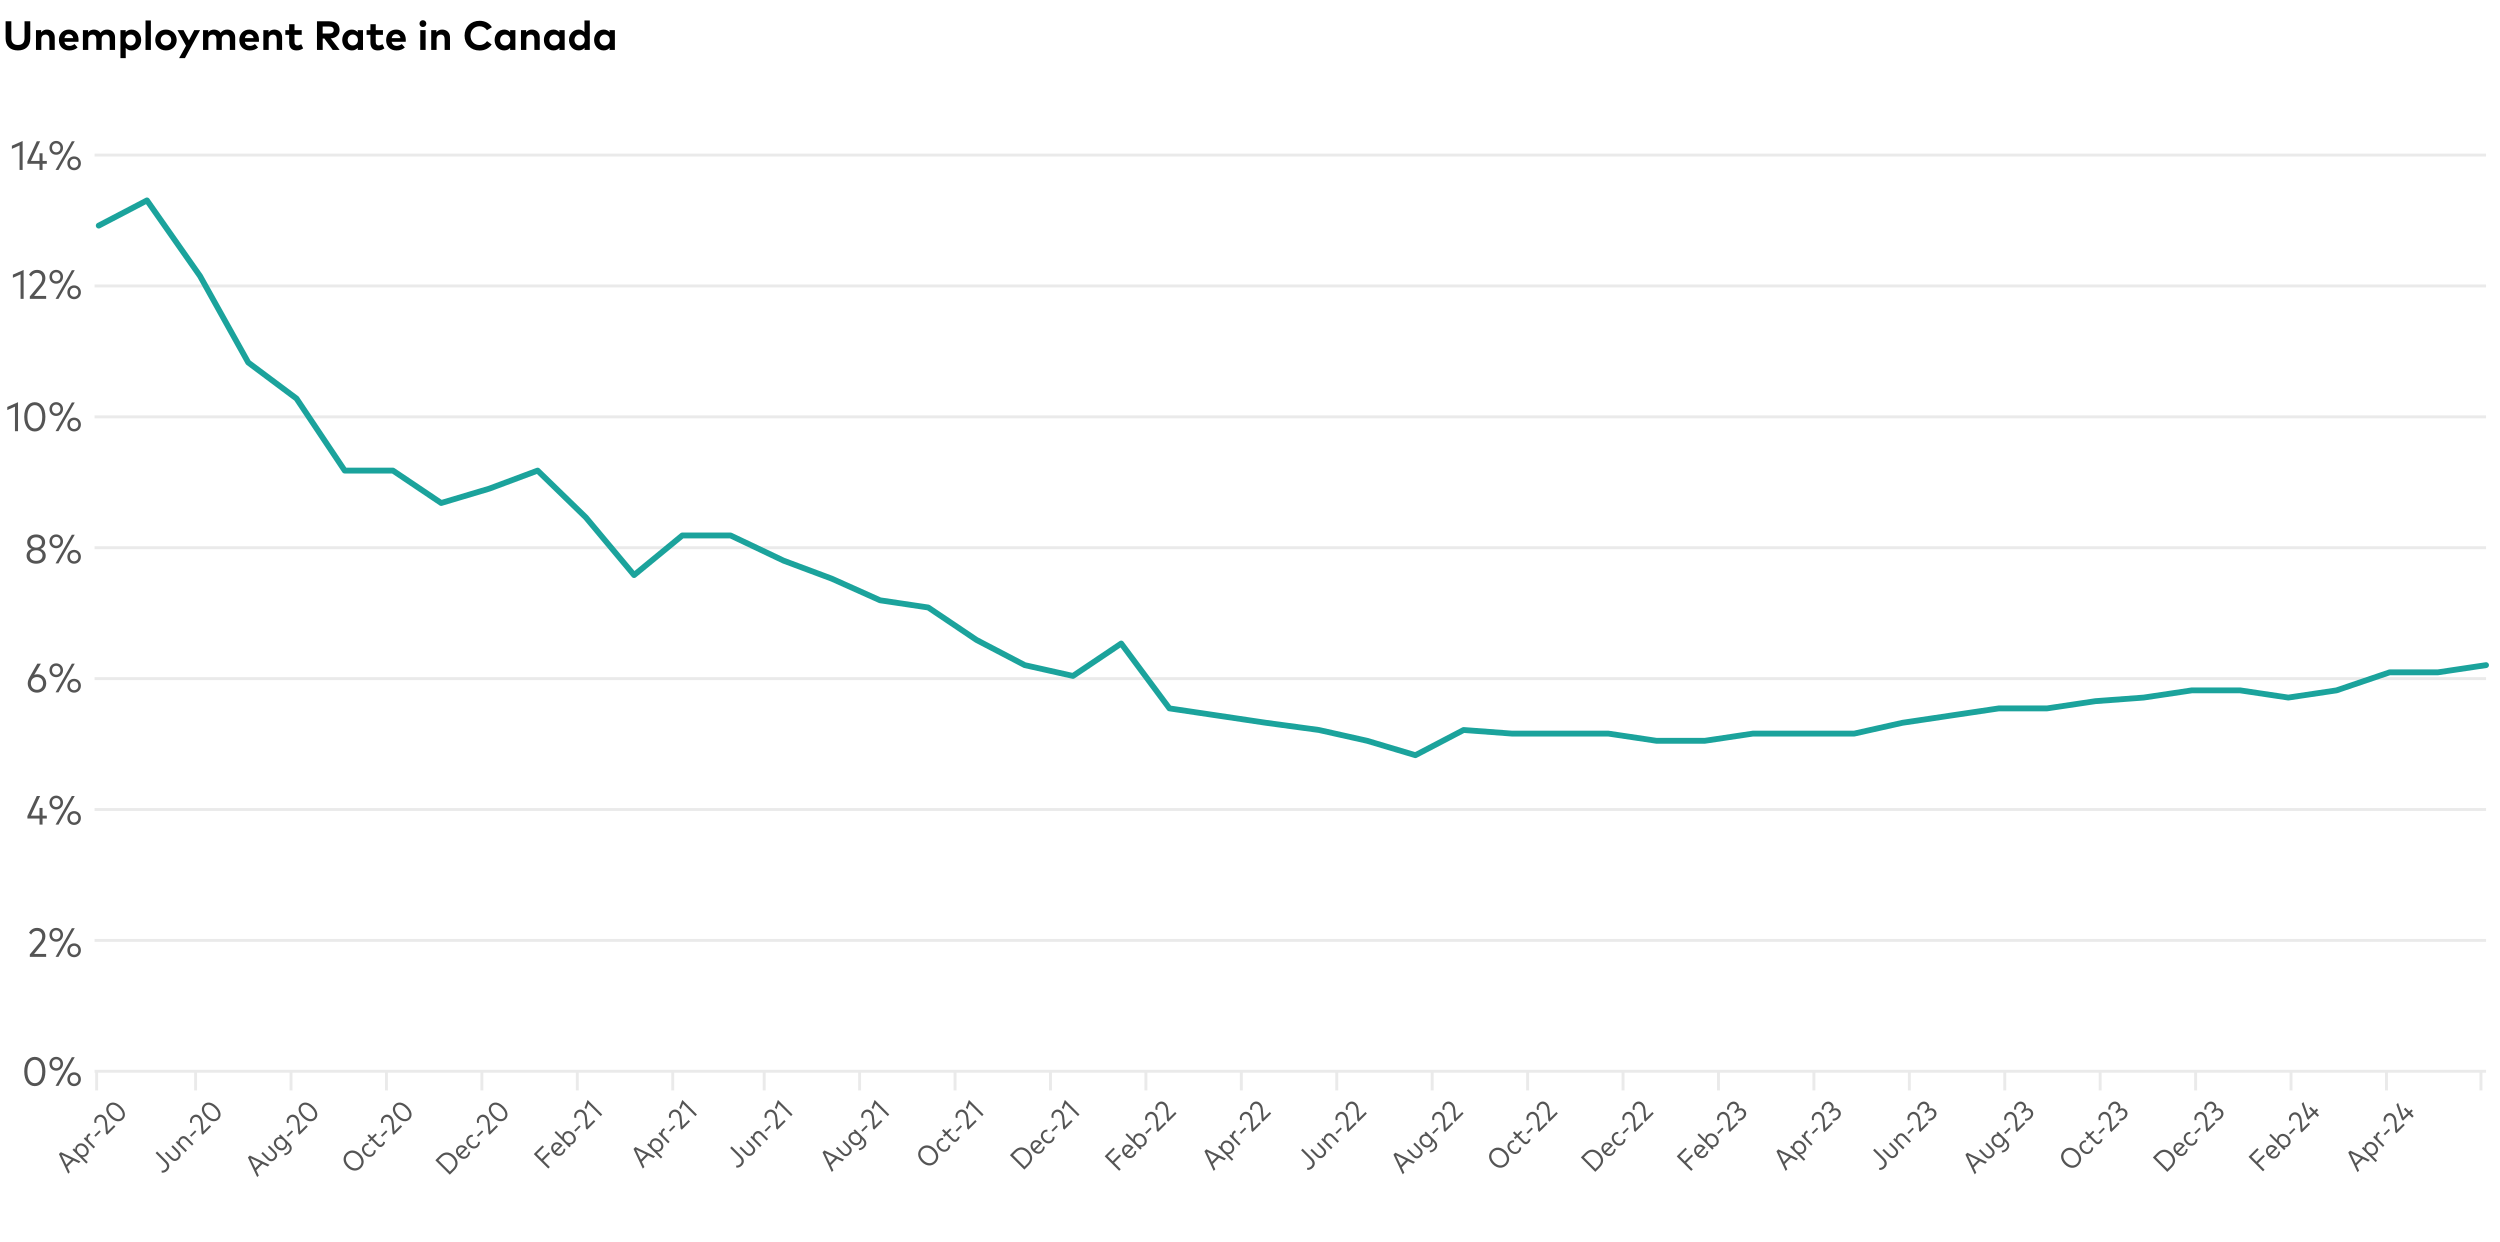 <?xml version="1.0" encoding="UTF-8"?>
<svg id="exportSvg" xmlns="http://www.w3.org/2000/svg" viewBox="0 0 856 425.2">
  <defs>
    <style>
      .cls-1 {
        fill: #545454;
      }

      .cls-1, .cls-2, .cls-3 {
        stroke-width: 0px;
      }

      .cls-4 {
        stroke: #1ba39c;
        stroke-linecap: round;
        stroke-linejoin: round;
        stroke-width: 2px;
      }

      .cls-4, .cls-2, .cls-5 {
        fill: none;
      }

      .cls-3 {
        fill: #000;
      }

      .cls-5 {
        stroke: #eaeaea;
      }

      .cls-6 {
        isolation: isolate;
      }
    </style>
  </defs>
  <g id="header-svg">
    <g class="cls-6">
      <g class="cls-6">
        <path class="cls-3" d="M1.92,13.18v-5.89h1.96v5.79c0,1.61.91,2.32,2.26,2.32s2.26-.71,2.26-2.32v-5.79h1.96v5.89c0,2.71-1.73,4.09-4.22,4.09s-4.22-1.38-4.22-4.09Z"/>
        <path class="cls-3" d="M12.32,17.1v-6.79h1.78v.8c.48-.72,1.23-.98,2-.98,1.54,0,2.64,1.07,2.64,2.65v4.32h-1.83v-3.73c0-.98-.49-1.52-1.32-1.52-.78,0-1.44.51-1.44,1.53v3.72h-1.83Z"/>
        <path class="cls-3" d="M20.17,13.72c0-2.14,1.4-3.59,3.43-3.59s3.29,1.45,3.3,3.56c0,.21-.01.46-.04.62h-4.81c.2.98.88,1.41,1.74,1.41.59,0,1.23-.24,1.72-.65l1.07,1.18c-.77.71-1.75,1.03-2.89,1.03-2.08,0-3.52-1.41-3.52-3.55ZM25.07,13.06c-.17-.87-.69-1.36-1.48-1.36-.86,0-1.37.52-1.53,1.36h3Z"/>
        <path class="cls-3" d="M28.39,17.1v-6.79h1.78v.8c.48-.72,1.23-.98,2-.98.98,0,1.79.44,2.24,1.16.53-.86,1.42-1.16,2.3-1.16,1.6,0,2.68,1.07,2.68,2.65v4.32h-1.82v-3.73c0-.98-.5-1.52-1.32-1.52s-1.44.51-1.44,1.53v3.72h-1.83v-3.73c0-.98-.49-1.52-1.32-1.52-.78,0-1.44.51-1.44,1.53v3.72h-1.83Z"/>
        <path class="cls-3" d="M41.24,19.9v-9.59h1.79v.75c.44-.55,1.09-.93,2.02-.93,1.88,0,3.29,1.53,3.29,3.57s-1.42,3.57-3.29,3.57c-.91,0-1.55-.36-2-.88v3.51h-1.82ZM46.47,13.7c0-1.04-.67-1.87-1.75-1.87s-1.74.8-1.74,1.87.71,1.87,1.74,1.87,1.75-.83,1.75-1.87Z"/>
        <path class="cls-3" d="M49.83,17.1V7.01h1.83v10.09h-1.83Z"/>
        <path class="cls-3" d="M53.16,13.7c0-2.05,1.55-3.57,3.66-3.57s3.68,1.53,3.68,3.57-1.56,3.57-3.68,3.57-3.66-1.53-3.66-3.57ZM58.63,13.7c0-1.1-.78-1.87-1.81-1.87s-1.8.77-1.8,1.87.77,1.87,1.8,1.87,1.81-.77,1.81-1.87Z"/>
        <path class="cls-3" d="M61.33,19.9l2.36-4.24-2.93-5.34h2.07l1.86,3.49,1.81-3.49h2l-5.18,9.59h-2Z"/>
        <path class="cls-3" d="M69.52,17.1v-6.79h1.78v.8c.48-.72,1.23-.98,2-.98.98,0,1.79.44,2.24,1.16.53-.86,1.41-1.16,2.3-1.16,1.6,0,2.68,1.07,2.68,2.65v4.32h-1.82v-3.73c0-.98-.5-1.52-1.32-1.52-.78,0-1.44.51-1.44,1.53v3.72h-1.83v-3.73c0-.98-.49-1.52-1.32-1.52-.78,0-1.44.51-1.44,1.53v3.72h-1.83Z"/>
        <path class="cls-3" d="M81.95,13.72c0-2.14,1.4-3.59,3.43-3.59s3.29,1.45,3.3,3.56c0,.21-.01.46-.04.62h-4.81c.2.98.88,1.41,1.74,1.41.59,0,1.23-.24,1.72-.65l1.07,1.18c-.77.71-1.75,1.03-2.89,1.03-2.08,0-3.52-1.41-3.52-3.55ZM86.85,13.06c-.17-.87-.69-1.36-1.48-1.36-.86,0-1.37.52-1.53,1.36h3Z"/>
        <path class="cls-3" d="M90.17,17.1v-6.79h1.78v.8c.48-.72,1.23-.98,2-.98,1.54,0,2.64,1.07,2.64,2.65v4.32h-1.83v-3.73c0-.98-.49-1.52-1.32-1.52-.78,0-1.44.51-1.44,1.53v3.72h-1.83Z"/>
        <path class="cls-3" d="M99.01,14.56v-2.63h-1.31v-1.62h1.31v-2.02h1.83v2.02h2.46v1.62h-2.46v2.48c0,.85.45,1.16,1.02,1.16.43,0,.9-.22,1.27-.44l.67,1.43c-.6.41-1.28.71-2.25.71-1.68,0-2.54-.95-2.54-2.71Z"/>
        <path class="cls-3" d="M108.53,17.1V7.29h4.15c2.34,0,3.59,1.11,3.59,2.98,0,1.61-1.12,2.71-3,2.89l3.02,3.93h-2.37l-2.86-3.9h-.57v3.9h-1.95ZM110.48,11.49h2.16c1.07,0,1.62-.39,1.62-1.22s-.58-1.18-1.62-1.18h-2.16v2.4Z"/>
        <path class="cls-3" d="M117.18,13.7c0-2.04,1.42-3.57,3.29-3.57.93,0,1.58.38,2.03.93v-.75h1.79v6.79h-1.79v-.75c-.44.55-1.1.92-2.03.92-1.87,0-3.29-1.53-3.29-3.57ZM122.55,13.7c0-1.07-.71-1.87-1.75-1.87s-1.75.83-1.75,1.87.68,1.87,1.75,1.87,1.75-.8,1.75-1.87Z"/>
        <path class="cls-3" d="M126.83,14.56v-2.63h-1.31v-1.62h1.31v-2.02h1.83v2.02h2.46v1.62h-2.46v2.48c0,.85.45,1.16,1.02,1.16.43,0,.9-.22,1.27-.44l.67,1.43c-.59.41-1.28.71-2.25.71-1.68,0-2.54-.95-2.54-2.71Z"/>
        <path class="cls-3" d="M132.22,13.72c0-2.14,1.4-3.59,3.43-3.59s3.29,1.45,3.3,3.56c0,.21-.01.46-.04.62h-4.81c.2.98.88,1.41,1.74,1.41.59,0,1.22-.24,1.71-.65l1.07,1.18c-.77.71-1.75,1.03-2.89,1.03-2.08,0-3.52-1.41-3.52-3.55ZM137.12,13.06c-.17-.87-.69-1.36-1.48-1.36-.86,0-1.37.52-1.53,1.36h3.01Z"/>
        <path class="cls-3" d="M143.64,8.09c0-.66.5-1.18,1.16-1.18s1.17.52,1.17,1.18-.51,1.16-1.17,1.16-1.16-.5-1.16-1.16ZM143.9,17.1v-6.79h1.83v6.79h-1.83Z"/>
        <path class="cls-3" d="M147.65,17.1v-6.79h1.78v.8c.48-.72,1.23-.98,2-.98,1.54,0,2.64,1.07,2.64,2.65v4.32h-1.83v-3.73c0-.98-.49-1.52-1.32-1.52-.78,0-1.44.51-1.44,1.53v3.72h-1.83Z"/>
        <path class="cls-3" d="M159.07,12.2c0-2.95,2.13-5.08,5.15-5.08,1.81,0,3.4.83,4.2,2.2l-1.68,1.03c-.55-.85-1.44-1.35-2.54-1.35-1.78,0-3.1,1.3-3.1,3.21,0,1.97,1.37,3.21,3.1,3.21,1.08,0,1.97-.49,2.56-1.34l1.6,1.15c-.87,1.27-2.35,2.07-4.14,2.07-3.02,0-5.15-2.14-5.15-5.08Z"/>
        <path class="cls-3" d="M169.36,13.7c0-2.04,1.42-3.57,3.29-3.57.93,0,1.58.38,2.03.93v-.75h1.79v6.79h-1.79v-.75c-.44.55-1.1.92-2.03.92-1.87,0-3.29-1.53-3.29-3.57ZM174.73,13.7c0-1.07-.71-1.87-1.75-1.87s-1.75.83-1.75,1.87.68,1.87,1.75,1.87,1.75-.8,1.75-1.87Z"/>
        <path class="cls-3" d="M178.38,17.1v-6.79h1.78v.8c.48-.72,1.23-.98,2-.98,1.54,0,2.64,1.07,2.64,2.65v4.32h-1.83v-3.73c0-.98-.49-1.52-1.32-1.52-.79,0-1.44.51-1.44,1.53v3.72h-1.83Z"/>
        <path class="cls-3" d="M186.23,13.7c0-2.04,1.41-3.57,3.29-3.57.93,0,1.58.38,2.03.93v-.75h1.79v6.79h-1.79v-.75c-.44.55-1.1.92-2.03.92-1.87,0-3.29-1.53-3.29-3.57ZM191.6,13.7c0-1.07-.71-1.87-1.75-1.87s-1.75.83-1.75,1.87.68,1.87,1.75,1.87,1.75-.8,1.75-1.87Z"/>
        <path class="cls-3" d="M194.83,13.7c0-2.04,1.42-3.57,3.29-3.57.91,0,1.55.36,2,.89v-4.01h1.82v10.09h-1.79v-.75c-.44.55-1.1.92-2.03.92-1.87,0-3.29-1.53-3.29-3.57ZM200.2,13.7c0-1.07-.71-1.87-1.75-1.87s-1.75.83-1.75,1.87.68,1.87,1.75,1.87,1.75-.8,1.75-1.87Z"/>
        <path class="cls-3" d="M203.42,13.7c0-2.04,1.42-3.57,3.29-3.57.93,0,1.58.38,2.03.93v-.75h1.79v6.79h-1.79v-.75c-.44.55-1.1.92-2.03.92-1.87,0-3.29-1.53-3.29-3.57ZM208.8,13.7c0-1.07-.71-1.87-1.75-1.87s-1.75.83-1.75,1.87.68,1.87,1.75,1.87,1.75-.8,1.75-1.87Z"/>
      </g>
    </g>
  </g>
  <rect class="cls-2" x="2.92" y="13.1" width="856" height="364"/>
  <line class="cls-5" x1="32.38" y1="53.1" x2="851.22" y2="53.1"/>
  <line class="cls-5" x1="32.38" y1="97.91" x2="851.22" y2="97.91"/>
  <line class="cls-5" x1="32.38" y1="142.73" x2="851.22" y2="142.73"/>
  <line class="cls-5" x1="32.38" y1="187.54" x2="851.22" y2="187.54"/>
  <line class="cls-5" x1="32.38" y1="232.36" x2="851.22" y2="232.36"/>
  <line class="cls-5" x1="32.38" y1="277.17" x2="851.22" y2="277.17"/>
  <line class="cls-5" x1="32.38" y1="321.99" x2="851.22" y2="321.99"/>
  <line class="cls-5" x1="32.38" y1="366.8" x2="851.22" y2="366.8"/>
  <path class="cls-5" d="M817.13,366.83v6.54M784.45,366.83v6.54M751.78,366.83v6.54M719.1,366.83v6.54M686.43,366.83v6.54M653.76,366.83v6.54M621.08,366.83v6.54M588.41,366.83v6.54M555.73,366.83v6.54M523.06,366.83v6.54M490.38,366.83v6.54M457.71,366.83v6.54M425.03,366.83v6.54M392.36,366.83v6.54M359.68,366.83v6.54M327.01,366.83v6.54M294.33,366.83v6.54M261.66,366.83v6.54M230.35,366.83v6.54M197.67,366.83v6.54M165,366.83v6.54M132.32,366.83v6.54M99.65,366.83v6.54M66.97,366.83v6.54M33.09,366.83v6.54M849.48,366.83v6.54"/>
  <g>
    <path class="cls-1" d="M8.3,366.88c0-3.21,1.55-5.01,3.62-5.01s3.62,1.8,3.62,5.01-1.55,5.01-3.62,5.01-3.62-1.8-3.62-5.01ZM14.46,366.88c0-2.63-1.09-4-2.54-4s-2.54,1.37-2.54,4,1.09,4,2.54,4,2.54-1.37,2.54-4Z"/>
    <path class="cls-1" d="M16.94,364.23c0-1.37.99-2.37,2.3-2.37s2.34,1,2.34,2.37-1,2.37-2.34,2.37-2.3-.99-2.3-2.37ZM20.69,364.23c0-.9-.62-1.53-1.45-1.53s-1.42.63-1.42,1.53.61,1.53,1.42,1.53,1.45-.63,1.45-1.53ZM19.02,371.79l5.58-9.81h1l-5.58,9.81h-1ZM23.06,369.53c0-1.38.99-2.37,2.31-2.37s2.33.99,2.33,2.37-1,2.37-2.33,2.37-2.31-.99-2.31-2.37ZM26.81,369.53c0-.9-.61-1.53-1.44-1.53s-1.42.63-1.42,1.53.61,1.53,1.42,1.53,1.44-.63,1.44-1.53Z"/>
  </g>
  <g>
    <path class="cls-1" d="M10.21,327.63v-.83l3.34-4.01c.53-.63.9-1.32.9-2.16,0-1.07-.64-1.9-1.82-1.9-1,0-1.56.57-1.97,1.25l-.71-.62c.46-.81,1.27-1.65,2.75-1.65,1.81,0,2.84,1.23,2.84,2.88,0,1.16-.55,2.04-1.18,2.8l-2.7,3.25h4.14v.99h-5.58Z"/>
    <path class="cls-1" d="M16.94,320.07c0-1.37.99-2.37,2.3-2.37s2.34,1,2.34,2.37-1,2.37-2.34,2.37-2.3-.99-2.3-2.37ZM20.69,320.07c0-.9-.62-1.53-1.45-1.53s-1.42.63-1.42,1.53.61,1.53,1.42,1.53,1.45-.63,1.45-1.53ZM19.02,327.63l5.58-9.81h1l-5.58,9.81h-1ZM23.06,325.38c0-1.38.99-2.37,2.31-2.37s2.33.99,2.33,2.37-1,2.37-2.33,2.37-2.31-.99-2.31-2.37ZM26.81,325.38c0-.9-.61-1.53-1.44-1.53s-1.42.63-1.42,1.53.61,1.53,1.42,1.53,1.44-.63,1.44-1.53Z"/>
  </g>
  <g>
    <path class="cls-1" d="M13.53,282.35v-2.09h-4.15v-.82l3.22-6.9h1.14l-3.14,6.74h2.93v-2.64h1.04v2.64h1.46v.98h-1.46v2.09h-1.04Z"/>
    <path class="cls-1" d="M16.94,274.79c0-1.37.99-2.37,2.3-2.37s2.34,1,2.34,2.37-1,2.37-2.34,2.37-2.3-.99-2.3-2.37ZM20.69,274.79c0-.9-.62-1.53-1.45-1.53s-1.42.63-1.42,1.53.61,1.53,1.42,1.53,1.45-.63,1.45-1.53ZM19.02,282.35l5.58-9.81h1l-5.58,9.81h-1ZM23.06,280.09c0-1.38.99-2.37,2.31-2.37s2.33.99,2.33,2.37-1,2.37-2.33,2.37-2.31-.99-2.31-2.37ZM26.81,280.09c0-.9-.61-1.53-1.44-1.53s-1.42.63-1.42,1.53.61,1.53,1.42,1.53,1.44-.63,1.44-1.53Z"/>
  </g>
  <g>
    <path class="cls-1" d="M9.5,234.01c0-.76.24-1.46.66-2.19l2.61-4.57h1.22l-2.27,3.84c.31-.15.69-.23,1.12-.23,1.7,0,2.99,1.33,2.99,3.14s-1.33,3.17-3.17,3.17-3.17-1.34-3.17-3.16ZM14.75,234c0-1.28-.86-2.18-2.09-2.18s-2.09.9-2.09,2.18.87,2.19,2.09,2.19,2.09-.9,2.09-2.19Z"/>
    <path class="cls-1" d="M16.94,229.5c0-1.37.99-2.37,2.3-2.37s2.34,1,2.34,2.37-1,2.37-2.34,2.37-2.3-.99-2.3-2.37ZM20.69,229.5c0-.9-.62-1.53-1.45-1.53s-1.42.63-1.42,1.53.61,1.53,1.42,1.53,1.45-.63,1.45-1.53ZM19.02,237.06l5.58-9.81h1l-5.58,9.81h-1ZM23.06,234.8c0-1.38.99-2.37,2.31-2.37s2.33.99,2.33,2.37-1,2.37-2.33,2.37-2.31-.99-2.31-2.37ZM26.81,234.8c0-.9-.61-1.53-1.44-1.53s-1.42.63-1.42,1.53.61,1.53,1.42,1.53,1.44-.63,1.44-1.53Z"/>
  </g>
  <g>
    <path class="cls-1" d="M9.1,190.3c0-1.25.76-1.99,1.73-2.35-.86-.37-1.52-1.11-1.52-2.3,0-1.69,1.37-2.66,3.07-2.66s3.07.97,3.07,2.66c0,1.19-.66,1.93-1.52,2.3.97.36,1.73,1.11,1.73,2.35,0,1.74-1.48,2.72-3.28,2.72s-3.28-.98-3.28-2.72ZM14.56,190.22c0-1.18-.98-1.81-2.18-1.81s-2.19.63-2.19,1.81.98,1.82,2.19,1.82,2.18-.62,2.18-1.82ZM14.36,185.72c0-1.15-.89-1.74-1.99-1.74s-1.98.6-1.98,1.74.88,1.78,1.98,1.78,1.99-.61,1.99-1.78Z"/>
    <path class="cls-1" d="M16.94,185.35c0-1.37.99-2.37,2.3-2.37s2.34.99,2.34,2.37-1,2.37-2.34,2.37-2.3-.99-2.3-2.37ZM20.69,185.35c0-.9-.62-1.53-1.45-1.53s-1.42.63-1.42,1.53.61,1.53,1.42,1.53,1.45-.63,1.45-1.53ZM19.02,192.9l5.58-9.81h1l-5.58,9.81h-1ZM23.06,190.65c0-1.38.99-2.37,2.31-2.37s2.33.99,2.33,2.37-1,2.37-2.33,2.37-2.31-.99-2.31-2.37ZM26.81,190.65c0-.9-.61-1.53-1.44-1.53s-1.42.63-1.42,1.53.61,1.53,1.42,1.53,1.44-.63,1.44-1.53Z"/>
  </g>
  <g>
    <path class="cls-1" d="M5.12,147.62v-8.38l-2.63,1.17v-1.08l3.68-1.62v9.92h-1.04Z"/>
    <path class="cls-1" d="M8.3,142.72c0-3.21,1.55-5.01,3.62-5.01s3.62,1.8,3.62,5.01-1.55,5.02-3.62,5.02-3.62-1.8-3.62-5.02ZM14.46,142.72c0-2.63-1.09-4-2.54-4s-2.54,1.37-2.54,4,1.09,4,2.54,4,2.54-1.37,2.54-4Z"/>
    <path class="cls-1" d="M16.94,140.06c0-1.37.99-2.37,2.3-2.37s2.34.99,2.34,2.37-1,2.37-2.34,2.37-2.3-.99-2.3-2.37ZM20.69,140.06c0-.9-.62-1.53-1.45-1.53s-1.42.63-1.42,1.53.61,1.53,1.42,1.53,1.45-.63,1.45-1.53ZM19.02,147.62l5.58-9.81h1l-5.58,9.81h-1ZM23.06,145.36c0-1.38.99-2.37,2.31-2.37s2.33.99,2.33,2.37-1,2.37-2.33,2.37-2.31-.99-2.31-2.37ZM26.81,145.36c0-.9-.61-1.53-1.44-1.53s-1.42.63-1.42,1.53.61,1.53,1.42,1.53,1.44-.63,1.44-1.53Z"/>
  </g>
  <g>
    <path class="cls-1" d="M7.04,102.33v-8.38l-2.63,1.17v-1.08l3.68-1.62v9.92h-1.04Z"/>
    <path class="cls-1" d="M10.21,102.33v-.83l3.34-4.01c.53-.63.9-1.32.9-2.16,0-1.07-.64-1.9-1.82-1.9-1,0-1.56.57-1.97,1.25l-.71-.62c.46-.81,1.27-1.65,2.75-1.65,1.81,0,2.84,1.23,2.84,2.88,0,1.16-.55,2.04-1.18,2.8l-2.7,3.25h4.14v.99h-5.58Z"/>
    <path class="cls-1" d="M16.94,94.77c0-1.37.99-2.37,2.3-2.37s2.34.99,2.34,2.37-1,2.37-2.34,2.37-2.3-.99-2.3-2.37ZM20.69,94.77c0-.9-.62-1.53-1.45-1.53s-1.42.63-1.42,1.53.61,1.53,1.42,1.53,1.45-.63,1.45-1.53ZM19.02,102.33l5.58-9.81h1l-5.58,9.81h-1ZM23.06,100.08c0-1.38.99-2.37,2.31-2.37s2.33.99,2.33,2.37-1,2.37-2.33,2.37-2.31-.99-2.31-2.37ZM26.81,100.08c0-.9-.61-1.53-1.44-1.53s-1.42.63-1.42,1.53.61,1.53,1.42,1.53,1.44-.63,1.44-1.53Z"/>
  </g>
  <g>
    <path class="cls-1" d="M6.7,58.18v-8.38l-2.63,1.17v-1.08l3.68-1.62v9.92h-1.04Z"/>
    <path class="cls-1" d="M13.53,58.18v-2.09h-4.15v-.82l3.22-6.9h1.14l-3.14,6.74h2.93v-2.64h1.04v2.64h1.46v.98h-1.46v2.09h-1.04Z"/>
    <path class="cls-1" d="M16.94,50.62c0-1.37.99-2.37,2.3-2.37s2.34.99,2.34,2.37-1,2.37-2.34,2.37-2.3-.99-2.3-2.37ZM20.69,50.62c0-.9-.62-1.53-1.45-1.53s-1.42.63-1.42,1.53.61,1.53,1.42,1.53,1.45-.63,1.45-1.53ZM19.02,58.18l5.58-9.81h1l-5.58,9.81h-1ZM23.06,55.92c0-1.38.99-2.37,2.31-2.37s2.33.99,2.33,2.37-1,2.37-2.33,2.37-2.31-.99-2.31-2.37ZM26.81,55.92c0-.9-.61-1.53-1.44-1.53s-1.42.63-1.42,1.53.61,1.53,1.42,1.53,1.44-.63,1.44-1.53Z"/>
  </g>
  <g>
    <path class="cls-1" d="M23.36,401.89l-3.18-6.75.65-.65,6.74,3.18-.58.58-1.83-.88-2.13,2.13.88,1.83-.57.57ZM22.71,398.8l1.77-1.77-3.41-1.64,1.65,3.41Z"/>
    <path class="cls-1" d="M29.55,398.41l-4.72-4.72.5-.5.47.47c-.08-.56.08-1.13.56-1.62.83-.83,2.15-.74,3.19.29,1.03,1.03,1.12,2.35.29,3.19-.48.48-1.04.64-1.6.57l1.82,1.82-.51.51ZM29.03,392.86c-.75-.75-1.66-.85-2.28-.24s-.52,1.52.24,2.28,1.67.84,2.28.24.51-1.53-.24-2.28Z"/>
    <path class="cls-1" d="M32.04,393.21l-3.36-3.36.49-.49.42.42c-.12-.51.03-.98.42-1.37.19-.19.39-.33.6-.4l.39.62c-.2.07-.41.21-.58.38-.47.47-.41,1.17.16,1.73l1.97,1.97-.51.51Z"/>
    <path class="cls-1" d="M32.76,389.22l-.46-.46,1.73-1.73.46.46-1.73,1.73Z"/>
    <path class="cls-1" d="M36.7,388.55l-.42-.42-.34-3.71c-.05-.58-.22-1.12-.64-1.55-.54-.54-1.29-.63-1.88-.04-.51.51-.5,1.08-.37,1.63l-.67.05c-.18-.64-.19-1.48.56-2.22.91-.91,2.06-.82,2.89.02.59.59.75,1.31.82,2.01l.28,3.01,2.09-2.09.5.5-2.82,2.82Z"/>
    <path class="cls-1" d="M37.75,382.55c-1.62-1.62-1.75-3.32-.71-4.36s2.74-.92,4.36.71,1.75,3.32.7,4.36c-1.05,1.05-2.74.92-4.36-.7ZM40.86,379.44c-1.33-1.33-2.57-1.47-3.3-.74s-.59,1.97.74,3.3,2.57,1.47,3.3.74.59-1.98-.74-3.3Z"/>
  </g>
  <g>
    <path class="cls-1" d="M55.38,401.53l-.06-.71c.46.05.98-.06,1.42-.51.6-.6.61-1.41-.16-2.18l-3.32-3.32.54-.54,3.37,3.37c1.07,1.07,1,2.29.12,3.17-.65.65-1.36.78-1.91.71Z"/>
    <path class="cls-1" d="M58.51,396.91l-2.07-2.07.51-.51,2.03,2.03c.61.6,1.26.56,1.76.05.5-.5.56-1.15-.05-1.76l-2.03-2.03.51-.51,2.07,2.07c.91.91.75,1.95-.01,2.71-.76.76-1.8.92-2.71.01Z"/>
    <path class="cls-1" d="M63.52,394.48l-3.36-3.36.5-.5.46.46c-.12-.6.11-1.14.51-1.54.72-.72,1.68-.74,2.42.01l2.2,2.2-.51.51-2.05-2.05c-.56-.56-1.19-.58-1.72-.05-.49.49-.52,1.23.03,1.77l2.03,2.03-.51.51Z"/>
    <path class="cls-1" d="M65.51,389.22l-.46-.46,1.73-1.73.46.46-1.73,1.73Z"/>
    <path class="cls-1" d="M69.45,388.55l-.42-.42-.33-3.71c-.05-.58-.22-1.12-.64-1.55-.54-.54-1.28-.63-1.88-.04-.51.51-.5,1.08-.37,1.63l-.67.05c-.18-.64-.19-1.48.56-2.22.91-.91,2.06-.82,2.89.02.59.59.75,1.31.82,2.01l.28,3.01,2.09-2.09.5.5-2.82,2.82Z"/>
    <path class="cls-1" d="M70.49,382.55c-1.62-1.62-1.75-3.32-.7-4.36s2.74-.92,4.36.7,1.75,3.32.7,4.36-2.74.92-4.36-.71ZM73.6,379.44c-1.33-1.33-2.57-1.47-3.3-.74s-.59,1.97.74,3.3,2.57,1.47,3.3.74.59-1.97-.74-3.3Z"/>
  </g>
  <g>
    <path class="cls-1" d="M88.07,403.05l-3.18-6.75.65-.65,6.74,3.18-.58.58-1.83-.88-2.13,2.13.88,1.83-.57.57ZM87.42,399.96l1.77-1.77-3.41-1.64,1.65,3.41Z"/>
    <path class="cls-1" d="M91.54,397l-2.07-2.07.51-.51,2.03,2.03c.61.61,1.26.56,1.76.05.5-.5.56-1.15-.05-1.76l-2.03-2.03.51-.51,2.07,2.07c.91.91.75,1.95-.01,2.71-.76.76-1.8.92-2.71.01Z"/>
    <path class="cls-1" d="M97.45,395.56l-.18-.62c.47-.04.99-.24,1.41-.66.61-.61.73-1.44,0-2.17l-.37-.37c.07.57-.12,1.13-.6,1.61-.78.78-2.06.75-3.1-.29-1.04-1.04-1.08-2.32-.27-3.13.46-.46,1.02-.64,1.59-.57l-.45-.45.5-.5,3.19,3.19c1.02,1.02.9,2.23,0,3.13-.5.5-1.13.81-1.71.83ZM97.15,390.53c-.73-.73-1.63-.8-2.23-.21-.61.61-.52,1.51.21,2.23.72.72,1.62.81,2.23.21.59-.59.52-1.5-.21-2.23Z"/>
    <path class="cls-1" d="M98.63,389.22l-.46-.46,1.73-1.73.46.46-1.73,1.73Z"/>
    <path class="cls-1" d="M102.57,388.55l-.42-.42-.34-3.71c-.05-.58-.22-1.12-.64-1.55-.54-.54-1.28-.63-1.88-.04-.51.51-.5,1.08-.37,1.63l-.67.05c-.18-.64-.19-1.48.56-2.22.91-.91,2.06-.82,2.89.02.59.59.75,1.31.82,2.01l.28,3.01,2.09-2.09.5.5-2.82,2.82Z"/>
    <path class="cls-1" d="M103.61,382.55c-1.62-1.62-1.75-3.32-.7-4.36s2.74-.92,4.36.71c1.62,1.62,1.75,3.32.7,4.36-1.05,1.05-2.74.92-4.36-.7ZM106.72,379.44c-1.33-1.33-2.57-1.47-3.3-.74s-.59,1.97.74,3.3c1.33,1.33,2.57,1.47,3.3.74s.59-1.97-.74-3.3Z"/>
  </g>
  <g>
    <path class="cls-1" d="M118.87,399.58c-1.54-1.54-1.62-3.45-.33-4.75s3.21-1.22,4.75.32,1.62,3.45.32,4.75-3.2,1.22-4.75-.32ZM122.73,395.72c-1.25-1.25-2.7-1.31-3.65-.36-.95.95-.89,2.4.36,3.65,1.25,1.25,2.7,1.31,3.65.36.95-.95.89-2.4-.36-3.65Z"/>
    <path class="cls-1" d="M124.77,395.27c-1.03-1.03-1.12-2.35-.21-3.27.46-.46,1.04-.67,1.64-.59v.66c-.45-.02-.85.1-1.16.41-.58.58-.53,1.49.24,2.27s1.69.82,2.27.24c.32-.31.44-.74.42-1.16h.65c.07.6-.13,1.18-.59,1.64-.92.92-2.24.83-3.27-.21Z"/>
    <path class="cls-1" d="M129.1,392.17l-1.83-1.83-.65.65-.47-.47.65-.65-1-1,.51-.51,1,1,1.26-1.26.47.47-1.26,1.26,1.8,1.8c.46.46.91.42,1.26.08.22-.22.35-.51.39-.8l.61.18c-.05.39-.22.8-.59,1.17-.64.64-1.4.67-2.16-.09Z"/>
    <path class="cls-1" d="M130.91,389.22l-.46-.46,1.73-1.73.46.46-1.73,1.73Z"/>
    <path class="cls-1" d="M134.85,388.55l-.42-.42-.34-3.71c-.05-.58-.22-1.12-.64-1.55-.54-.54-1.28-.63-1.88-.04-.51.51-.5,1.08-.37,1.63l-.67.05c-.18-.64-.19-1.48.56-2.22.91-.91,2.06-.82,2.89.02.59.59.75,1.31.82,2.01l.28,3.01,2.09-2.09.5.5-2.82,2.82Z"/>
    <path class="cls-1" d="M135.89,382.55c-1.62-1.62-1.75-3.32-.7-4.36,1.04-1.04,2.74-.92,4.36.7,1.62,1.62,1.75,3.32.7,4.36-1.05,1.05-2.74.92-4.36-.7ZM139,379.44c-1.33-1.33-2.57-1.47-3.3-.74-.73.73-.59,1.98.74,3.3,1.33,1.33,2.57,1.47,3.3.74.73-.73.59-1.98-.74-3.3Z"/>
  </g>
  <g>
    <path class="cls-1" d="M154.02,402.23l-4.96-4.96,1.61-1.61c1.46-1.46,3.28-1.41,4.82.13s1.6,3.36.13,4.82l-1.61,1.61ZM154.05,401.17l1.07-1.06c1.17-1.17,1.03-2.53-.18-3.74s-2.57-1.36-3.75-.18l-1.07,1.06,3.93,3.93Z"/>
    <path class="cls-1" d="M156.97,395.92c-1.06-1.06-1.13-2.35-.25-3.23.83-.83,2.09-.74,3.15.32.06.06.13.13.18.2l-2.37,2.37c.79.67,1.58.62,2.14.06.38-.38.53-.85.54-1.33l.62.08c0,.74-.29,1.3-.74,1.75-.91.91-2.2.86-3.26-.21ZM159.11,393.29c-.68-.58-1.44-.64-1.94-.13-.54.53-.49,1.28.08,1.99l1.86-1.86Z"/>
    <path class="cls-1" d="M160.47,392.41c-1.03-1.03-1.12-2.35-.21-3.27.46-.46,1.04-.67,1.64-.59v.66c-.45-.02-.85.1-1.16.42-.58.58-.53,1.49.24,2.26.77.77,1.69.83,2.27.24.32-.31.44-.74.42-1.16h.65c.07.6-.13,1.18-.59,1.64-.92.92-2.24.83-3.27-.21Z"/>
    <path class="cls-1" d="M163.75,389.22l-.46-.46,1.73-1.73.46.46-1.73,1.73Z"/>
    <path class="cls-1" d="M167.69,388.55l-.42-.42-.34-3.71c-.05-.58-.22-1.12-.64-1.55-.54-.54-1.29-.63-1.88-.04-.51.51-.5,1.08-.37,1.63l-.67.05c-.18-.64-.19-1.47.56-2.22.91-.91,2.06-.82,2.89.02.59.59.75,1.31.82,2.01l.28,3.01,2.09-2.09.5.5-2.82,2.82Z"/>
    <path class="cls-1" d="M168.74,382.55c-1.62-1.62-1.75-3.32-.71-4.36,1.04-1.04,2.74-.92,4.36.7s1.75,3.32.7,4.36-2.74.92-4.36-.7ZM171.85,379.44c-1.33-1.33-2.57-1.47-3.3-.74s-.59,1.97.74,3.3,2.57,1.47,3.3.74.59-1.98-.74-3.3Z"/>
  </g>
  <g>
    <path class="cls-1" d="M187.72,400.11l-4.96-4.95,2.99-2.99.51.51-2.45,2.45,1.7,1.7,2.34-2.34.51.51-2.34,2.34,2.24,2.24-.54.54Z"/>
    <path class="cls-1" d="M189.57,394.9c-1.06-1.06-1.13-2.35-.25-3.23.83-.83,2.1-.74,3.15.32.06.06.13.13.18.2l-2.37,2.37c.79.67,1.58.62,2.14.06.38-.38.53-.85.54-1.33l.62.08c0,.74-.29,1.3-.74,1.75-.91.91-2.2.86-3.26-.21ZM191.72,392.27c-.68-.58-1.44-.64-1.94-.13-.53.53-.49,1.28.08,1.99l1.86-1.86Z"/>
    <path class="cls-1" d="M195,391.89l.47.47-.5.5-5.1-5.1.51-.51,2.19,2.19c-.08-.56.08-1.12.57-1.6.83-.83,2.15-.74,3.19.29s1.12,2.35.29,3.18c-.49.49-1.05.64-1.62.56ZM195.8,388.66c-.75-.75-1.66-.85-2.28-.24-.61.6-.52,1.52.24,2.28.76.76,1.67.84,2.28.24.61-.61.51-1.53-.24-2.28Z"/>
    <path class="cls-1" d="M197.08,387.48l-.46-.46,1.73-1.73.46.46-1.73,1.73Z"/>
    <path class="cls-1" d="M201.02,386.81l-.42-.42-.34-3.71c-.05-.58-.22-1.12-.64-1.55-.54-.54-1.28-.63-1.88-.04-.51.51-.5,1.08-.37,1.63l-.67.05c-.18-.64-.19-1.48.56-2.22.91-.91,2.06-.82,2.89.02.59.59.75,1.31.82,2.01l.28,3.01,2.09-2.09.5.5-2.82,2.82Z"/>
    <path class="cls-1" d="M205.68,382.15l-4.24-4.24-.74,1.92-.54-.54,1.04-2.68,5.01,5.01-.53.53Z"/>
  </g>
  <g>
    <path class="cls-1" d="M220.1,400.15l-3.18-6.75.65-.66,6.74,3.18-.58.58-1.83-.88-2.13,2.13.88,1.83-.57.57ZM219.45,397.06l1.77-1.77-3.41-1.64,1.64,3.41Z"/>
    <path class="cls-1" d="M226.29,396.67l-4.72-4.72.5-.5.47.47c-.08-.56.08-1.13.56-1.62.83-.83,2.15-.74,3.19.29,1.03,1.03,1.12,2.35.29,3.18-.48.48-1.04.64-1.6.57l1.82,1.82-.51.51ZM225.77,391.12c-.75-.75-1.66-.85-2.28-.24s-.52,1.52.24,2.28c.76.76,1.67.84,2.28.24s.51-1.53-.24-2.28Z"/>
    <path class="cls-1" d="M228.78,391.47l-3.36-3.36.49-.49.42.42c-.12-.51.03-.98.42-1.37.2-.19.39-.33.6-.4l.39.62c-.2.07-.41.21-.58.38-.47.47-.41,1.17.16,1.73l1.97,1.97-.51.51Z"/>
    <path class="cls-1" d="M229.5,387.48l-.46-.46,1.73-1.73.46.46-1.73,1.73Z"/>
    <path class="cls-1" d="M233.44,386.81l-.42-.42-.34-3.71c-.05-.58-.22-1.12-.64-1.55-.54-.54-1.28-.63-1.88-.04-.51.51-.5,1.08-.37,1.63l-.67.05c-.18-.64-.19-1.48.56-2.22.91-.91,2.06-.82,2.89.02.59.59.75,1.31.82,2.01l.28,3.01,2.09-2.09.5.5-2.82,2.82Z"/>
    <path class="cls-1" d="M238.1,382.15l-4.24-4.24-.74,1.92-.54-.54,1.04-2.68,5.01,5.01-.53.53Z"/>
  </g>
  <g>
    <path class="cls-1" d="M252.12,399.79l-.07-.71c.46.05.98-.06,1.42-.51.6-.6.61-1.41-.16-2.18l-3.32-3.32.54-.54,3.37,3.37c1.07,1.07,1,2.29.12,3.17-.65.65-1.36.78-1.91.72Z"/>
    <path class="cls-1" d="M255.25,395.16l-2.07-2.07.51-.51,2.03,2.03c.61.61,1.26.56,1.76.05s.55-1.15-.05-1.76l-2.03-2.03.51-.51,2.07,2.07c.91.91.75,1.95-.01,2.71-.76.76-1.8.92-2.71.01Z"/>
    <path class="cls-1" d="M260.26,392.74l-3.36-3.36.5-.5.46.46c-.12-.6.11-1.14.51-1.54.72-.72,1.68-.74,2.43.01l2.2,2.2-.51.51-2.05-2.05c-.56-.56-1.19-.58-1.72-.05-.49.49-.52,1.22.03,1.77l2.03,2.03-.51.51Z"/>
    <path class="cls-1" d="M262.25,387.48l-.46-.46,1.73-1.73.46.46-1.73,1.73Z"/>
    <path class="cls-1" d="M266.19,386.81l-.42-.42-.34-3.71c-.05-.58-.22-1.12-.64-1.55-.54-.54-1.29-.63-1.88-.04-.51.51-.5,1.08-.37,1.63l-.67.05c-.18-.64-.19-1.48.56-2.22.91-.91,2.06-.82,2.89.02.59.59.75,1.31.82,2.01l.28,3.01,2.09-2.09.5.5-2.82,2.82Z"/>
    <path class="cls-1" d="M270.84,382.15l-4.24-4.24-.74,1.92-.54-.54,1.04-2.68,5.01,5.01-.53.53Z"/>
  </g>
  <g>
    <path class="cls-1" d="M284.81,401.31l-3.18-6.75.65-.66,6.74,3.18-.58.58-1.83-.88-2.13,2.13.88,1.83-.57.57ZM284.16,398.22l1.77-1.77-3.41-1.64,1.65,3.41Z"/>
    <path class="cls-1" d="M288.28,395.25l-2.07-2.07.51-.51,2.03,2.03c.61.61,1.26.56,1.76.05.5-.5.56-1.15-.05-1.76l-2.03-2.03.51-.51,2.07,2.07c.91.91.75,1.95-.01,2.71-.76.76-1.8.92-2.71.01Z"/>
    <path class="cls-1" d="M294.19,393.82l-.18-.62c.47-.04,1-.24,1.41-.66.61-.61.72-1.44,0-2.17l-.37-.37c.07.57-.12,1.13-.6,1.61-.78.78-2.06.75-3.1-.29s-1.08-2.32-.27-3.13c.46-.46,1.02-.64,1.59-.57l-.45-.45.5-.5,3.19,3.19c1.02,1.02.9,2.23,0,3.13-.5.5-1.13.81-1.71.83ZM293.89,388.79c-.73-.73-1.63-.8-2.23-.21-.61.61-.52,1.51.21,2.23s1.62.81,2.23.2c.59-.59.52-1.5-.21-2.22Z"/>
    <path class="cls-1" d="M295.37,387.48l-.46-.46,1.73-1.73.46.46-1.73,1.73Z"/>
    <path class="cls-1" d="M299.3,386.81l-.42-.42-.34-3.71c-.05-.58-.22-1.12-.64-1.55-.54-.54-1.29-.63-1.88-.04-.51.51-.5,1.08-.37,1.63l-.67.05c-.18-.64-.19-1.48.56-2.22.91-.91,2.06-.82,2.89.02.59.59.75,1.31.82,2.01l.28,3.01,2.09-2.09.5.5-2.82,2.82Z"/>
    <path class="cls-1" d="M303.96,382.15l-4.24-4.24-.74,1.92-.54-.54,1.04-2.68,5.01,5.01-.53.53Z"/>
  </g>
  <g>
    <path class="cls-1" d="M315.61,397.83c-1.54-1.54-1.62-3.45-.33-4.75s3.21-1.22,4.75.32,1.62,3.45.32,4.75-3.2,1.22-4.75-.32ZM319.46,393.98c-1.25-1.25-2.7-1.31-3.65-.36-.95.95-.89,2.4.36,3.65s2.7,1.31,3.65.36c.95-.95.89-2.4-.36-3.65Z"/>
    <path class="cls-1" d="M321.51,393.53c-1.03-1.03-1.12-2.35-.21-3.27.46-.46,1.04-.67,1.64-.59v.66c-.45-.03-.85.1-1.16.41-.58.58-.53,1.49.24,2.27s1.69.82,2.27.24c.32-.32.44-.74.42-1.16h.65c.08.6-.13,1.18-.59,1.64-.92.92-2.24.83-3.27-.21Z"/>
    <path class="cls-1" d="M325.84,390.42l-1.83-1.83-.66.65-.47-.47.66-.65-1-1,.51-.51,1,1,1.26-1.26.47.47-1.26,1.26,1.8,1.8c.46.46.91.42,1.26.07.22-.22.35-.51.39-.8l.61.18c-.05.39-.22.8-.59,1.17-.64.64-1.4.67-2.16-.09Z"/>
    <path class="cls-1" d="M327.65,387.48l-.46-.46,1.73-1.73.46.46-1.73,1.73Z"/>
    <path class="cls-1" d="M331.59,386.81l-.42-.42-.34-3.71c-.05-.58-.22-1.12-.64-1.55-.54-.54-1.28-.63-1.88-.04-.51.51-.5,1.08-.37,1.63l-.67.05c-.18-.64-.19-1.48.56-2.22.91-.91,2.06-.82,2.89.02.59.59.75,1.31.82,2.01l.28,3.01,2.09-2.09.5.5-2.82,2.82Z"/>
    <path class="cls-1" d="M336.24,382.15l-4.24-4.24-.74,1.92-.54-.54,1.04-2.68,5.01,5.01-.53.53Z"/>
  </g>
  <g>
    <path class="cls-1" d="M350.75,400.49l-4.96-4.96,1.61-1.61c1.46-1.46,3.28-1.4,4.82.13s1.6,3.36.13,4.82l-1.61,1.61ZM350.79,399.43l1.07-1.07c1.17-1.17,1.03-2.53-.18-3.74s-2.57-1.35-3.74-.18l-1.07,1.07,3.93,3.93Z"/>
    <path class="cls-1" d="M353.71,394.18c-1.06-1.06-1.13-2.35-.25-3.23.83-.83,2.09-.74,3.15.32.06.06.13.13.18.2l-2.37,2.37c.79.67,1.58.62,2.14.06.38-.38.53-.85.54-1.33l.62.08c0,.74-.29,1.3-.74,1.75-.91.91-2.2.86-3.26-.21ZM355.85,391.54c-.68-.58-1.44-.64-1.94-.13-.53.54-.49,1.28.09,1.99l1.86-1.86Z"/>
    <path class="cls-1" d="M357.21,390.67c-1.03-1.03-1.12-2.35-.21-3.27.46-.46,1.04-.67,1.64-.59v.66c-.45-.03-.85.1-1.16.41-.58.58-.53,1.49.24,2.27s1.69.82,2.27.24c.32-.31.44-.74.42-1.16h.66c.07.6-.13,1.18-.59,1.64-.92.92-2.24.83-3.27-.21Z"/>
    <path class="cls-1" d="M360.49,387.48l-.46-.46,1.73-1.73.46.46-1.73,1.73Z"/>
    <path class="cls-1" d="M364.43,386.81l-.42-.42-.33-3.71c-.05-.58-.22-1.12-.64-1.55-.54-.54-1.29-.63-1.88-.04-.51.51-.5,1.08-.37,1.63l-.67.05c-.18-.64-.19-1.48.56-2.22.91-.91,2.06-.82,2.89.02.59.59.75,1.31.82,2.01l.28,3.01,2.09-2.09.5.5-2.82,2.82Z"/>
    <path class="cls-1" d="M369.09,382.15l-4.24-4.24-.74,1.92-.54-.54,1.04-2.68,5.01,5.01-.53.53Z"/>
  </g>
  <g>
    <path class="cls-1" d="M383.2,400.88l-4.96-4.96,2.99-2.99.51.51-2.45,2.45,1.7,1.7,2.34-2.34.51.51-2.34,2.34,2.24,2.24-.54.54Z"/>
    <path class="cls-1" d="M385.05,395.67c-1.06-1.06-1.13-2.35-.25-3.23.83-.83,2.1-.74,3.15.32.06.06.13.14.18.2l-2.37,2.37c.79.67,1.57.62,2.14.06.38-.38.53-.85.54-1.33l.62.08c0,.74-.29,1.3-.74,1.75-.91.91-2.2.86-3.26-.21ZM387.2,393.04c-.68-.58-1.44-.64-1.94-.13-.53.53-.49,1.28.08,1.99l1.86-1.86Z"/>
    <path class="cls-1" d="M390.48,392.66l.47.47-.5.5-5.1-5.1.51-.51,2.19,2.19c-.08-.56.08-1.12.57-1.6.83-.83,2.15-.74,3.19.29s1.12,2.35.29,3.18c-.48.49-1.05.64-1.62.56ZM391.29,389.43c-.75-.75-1.66-.85-2.28-.24s-.52,1.52.24,2.28,1.67.84,2.27.24.51-1.53-.24-2.28Z"/>
    <path class="cls-1" d="M392.56,388.25l-.46-.46,1.73-1.73.46.46-1.73,1.73Z"/>
    <path class="cls-1" d="M396.5,387.58l-.42-.42-.34-3.71c-.05-.58-.22-1.12-.64-1.55-.54-.54-1.28-.63-1.88-.04-.51.51-.5,1.08-.37,1.63l-.67.05c-.18-.64-.19-1.48.56-2.22.91-.91,2.06-.82,2.89.02.59.59.75,1.31.82,2.01l.28,3.01,2.09-2.09.5.5-2.82,2.82Z"/>
    <path class="cls-1" d="M400.01,384.07l-.42-.42-.33-3.71c-.05-.58-.22-1.12-.64-1.55-.54-.54-1.29-.63-1.88-.04-.51.51-.5,1.08-.37,1.63l-.67.05c-.18-.64-.19-1.48.56-2.22.91-.91,2.06-.82,2.89.02.59.59.75,1.31.82,2.01l.28,3.01,2.09-2.09.5.5-2.82,2.82Z"/>
  </g>
  <g>
    <path class="cls-1" d="M415.58,400.92l-3.18-6.75.65-.65,6.74,3.18-.58.58-1.83-.88-2.13,2.13.88,1.83-.57.57ZM414.93,397.83l1.77-1.77-3.41-1.64,1.65,3.41Z"/>
    <path class="cls-1" d="M421.77,397.44l-4.72-4.72.5-.5.47.47c-.08-.56.08-1.13.56-1.62.83-.83,2.15-.74,3.19.29s1.12,2.35.29,3.19c-.48.48-1.04.64-1.6.57l1.82,1.82-.51.51ZM421.25,391.89c-.75-.75-1.66-.85-2.27-.24s-.52,1.52.24,2.28,1.67.84,2.28.24.51-1.53-.24-2.28Z"/>
    <path class="cls-1" d="M424.26,392.24l-3.36-3.36.49-.49.42.42c-.12-.51.03-.98.42-1.37.2-.19.39-.33.6-.4l.39.62c-.2.07-.41.21-.58.38-.47.47-.41,1.17.16,1.73l1.97,1.97-.51.51Z"/>
    <path class="cls-1" d="M424.98,388.25l-.46-.46,1.73-1.73.46.46-1.73,1.73Z"/>
    <path class="cls-1" d="M428.92,387.58l-.42-.42-.33-3.71c-.05-.58-.22-1.12-.64-1.55-.54-.54-1.28-.63-1.88-.04-.51.51-.5,1.08-.37,1.63l-.67.05c-.18-.64-.19-1.48.56-2.22.91-.91,2.05-.82,2.89.02.59.59.75,1.31.82,2.01l.28,3.01,2.09-2.09.5.5-2.82,2.82Z"/>
    <path class="cls-1" d="M432.43,384.07l-.42-.42-.33-3.71c-.05-.58-.22-1.12-.64-1.55-.54-.54-1.29-.63-1.88-.04-.51.51-.5,1.08-.37,1.63l-.67.05c-.18-.64-.19-1.47.56-2.22.91-.91,2.06-.82,2.89.02.59.59.75,1.31.82,2.01l.28,3.01,2.09-2.09.5.5-2.82,2.82Z"/>
  </g>
  <g>
    <path class="cls-1" d="M447.6,400.56l-.06-.71c.46.05.98-.06,1.42-.51.6-.6.61-1.41-.16-2.18l-3.32-3.32.54-.54,3.37,3.37c1.07,1.07,1,2.29.12,3.17-.65.65-1.36.78-1.91.71Z"/>
    <path class="cls-1" d="M450.73,395.93l-2.07-2.07.51-.51,2.03,2.03c.6.6,1.26.56,1.76.05.5-.5.55-1.15-.05-1.76l-2.03-2.03.51-.51,2.07,2.07c.91.91.75,1.95-.01,2.71-.76.76-1.8.92-2.71.01Z"/>
    <path class="cls-1" d="M455.74,393.51l-3.36-3.36.5-.5.46.46c-.12-.6.11-1.14.51-1.54.72-.72,1.68-.74,2.42,0l2.2,2.2-.51.51-2.05-2.05c-.56-.56-1.19-.58-1.72-.05-.49.49-.52,1.22.03,1.77l2.03,2.03-.51.51Z"/>
    <path class="cls-1" d="M457.73,388.25l-.46-.46,1.73-1.73.46.46-1.73,1.73Z"/>
    <path class="cls-1" d="M461.67,387.58l-.42-.42-.34-3.71c-.05-.58-.22-1.12-.64-1.55-.54-.54-1.29-.63-1.88-.04-.51.51-.5,1.08-.37,1.63l-.67.05c-.18-.64-.19-1.48.56-2.22.91-.91,2.06-.82,2.89.02.59.59.75,1.31.82,2.01l.28,3.01,2.09-2.09.5.5-2.82,2.82Z"/>
    <path class="cls-1" d="M465.18,384.07l-.42-.42-.33-3.71c-.05-.58-.22-1.12-.64-1.55-.54-.54-1.29-.63-1.88-.04-.51.51-.5,1.08-.37,1.63l-.67.05c-.18-.64-.19-1.48.56-2.22.91-.91,2.06-.82,2.89.02.59.59.75,1.31.82,2.01l.28,3.01,2.09-2.09.5.5-2.82,2.82Z"/>
  </g>
  <g>
    <path class="cls-1" d="M480.29,402.07l-3.18-6.74.66-.65,6.74,3.18-.58.58-1.83-.88-2.13,2.13.88,1.83-.57.57ZM479.64,398.99l1.77-1.77-3.41-1.64,1.65,3.41Z"/>
    <path class="cls-1" d="M483.76,396.02l-2.07-2.07.51-.51,2.03,2.03c.6.6,1.26.56,1.76.05.5-.5.55-1.15-.05-1.76l-2.03-2.03.51-.51,2.07,2.07c.91.91.75,1.95,0,2.71-.76.76-1.8.92-2.71,0Z"/>
    <path class="cls-1" d="M489.67,394.59l-.18-.62c.47-.04,1-.24,1.41-.66.61-.61.72-1.44,0-2.17l-.37-.37c.07.57-.12,1.13-.6,1.61-.78.78-2.06.75-3.1-.29s-1.08-2.32-.26-3.13c.46-.46,1.02-.64,1.58-.57l-.45-.45.5-.5,3.18,3.18c1.02,1.02.9,2.23,0,3.14-.5.5-1.13.81-1.71.83ZM489.37,389.56c-.73-.73-1.63-.8-2.23-.21-.61.61-.52,1.51.21,2.23s1.62.81,2.23.21c.59-.59.52-1.5-.21-2.23Z"/>
    <path class="cls-1" d="M490.84,388.25l-.46-.46,1.73-1.73.46.46-1.73,1.73Z"/>
    <path class="cls-1" d="M494.79,387.58l-.42-.42-.34-3.71c-.05-.58-.22-1.12-.64-1.55-.54-.54-1.28-.63-1.88-.04-.51.51-.5,1.08-.37,1.63l-.67.05c-.18-.64-.19-1.48.56-2.22.91-.91,2.06-.82,2.89.02.59.59.75,1.31.82,2.01l.28,3.01,2.09-2.09.5.5-2.82,2.82Z"/>
    <path class="cls-1" d="M498.3,384.07l-.42-.42-.33-3.71c-.05-.58-.22-1.12-.64-1.55-.54-.54-1.29-.63-1.88-.04-.51.51-.5,1.08-.37,1.63l-.67.05c-.18-.64-.19-1.47.56-2.22.91-.91,2.06-.82,2.89.02.59.59.75,1.31.82,2.01l.28,3.01,2.09-2.09.5.5-2.82,2.82Z"/>
  </g>
  <g>
    <path class="cls-1" d="M511.09,398.6c-1.54-1.54-1.62-3.45-.33-4.75s3.21-1.22,4.75.32,1.62,3.45.32,4.75-3.2,1.22-4.75-.32ZM514.94,394.75c-1.25-1.25-2.7-1.31-3.65-.36s-.89,2.4.36,3.65,2.7,1.31,3.65.36.89-2.4-.36-3.65Z"/>
    <path class="cls-1" d="M516.99,394.3c-1.03-1.03-1.12-2.35-.21-3.27.46-.46,1.04-.67,1.64-.59v.66c-.45-.02-.85.1-1.16.41-.58.58-.53,1.49.24,2.27s1.69.82,2.27.24c.32-.31.44-.74.42-1.16h.65c.07.6-.13,1.18-.59,1.64-.92.92-2.24.83-3.27-.21Z"/>
    <path class="cls-1" d="M521.32,391.2l-1.83-1.83-.65.65-.47-.47.65-.65-1-1,.51-.51,1,1,1.26-1.26.47.47-1.26,1.26,1.8,1.8c.46.46.91.43,1.26.08.22-.22.35-.51.39-.8l.61.18c-.05.39-.22.8-.59,1.17-.64.64-1.4.67-2.16-.09Z"/>
    <path class="cls-1" d="M523.13,388.25l-.46-.46,1.73-1.73.46.46-1.73,1.73Z"/>
    <path class="cls-1" d="M527.07,387.58l-.42-.42-.34-3.71c-.05-.58-.22-1.12-.64-1.55-.54-.54-1.29-.63-1.88-.04-.51.51-.5,1.08-.37,1.63l-.67.05c-.18-.64-.19-1.47.56-2.22.91-.91,2.06-.82,2.89.02.59.59.75,1.31.82,2.01l.28,3.01,2.09-2.09.5.5-2.82,2.82Z"/>
    <path class="cls-1" d="M530.58,384.07l-.42-.42-.34-3.71c-.05-.58-.22-1.12-.64-1.55-.54-.54-1.28-.63-1.88-.04-.51.51-.5,1.08-.37,1.63l-.67.05c-.18-.64-.19-1.47.56-2.22.91-.91,2.06-.82,2.89.02.59.59.75,1.31.82,2.01l.28,3.01,2.09-2.09.5.5-2.82,2.82Z"/>
  </g>
  <g>
    <path class="cls-1" d="M546.23,401.25l-4.95-4.95,1.61-1.61c1.46-1.46,3.28-1.41,4.82.13s1.6,3.36.13,4.82l-1.61,1.61ZM546.27,400.2l1.07-1.07c1.17-1.17,1.03-2.53-.18-3.74s-2.57-1.36-3.75-.18l-1.07,1.07,3.93,3.93Z"/>
    <path class="cls-1" d="M549.19,394.95c-1.06-1.06-1.13-2.35-.25-3.23.83-.83,2.09-.74,3.15.32.06.06.13.13.18.2l-2.37,2.37c.79.67,1.58.62,2.14.06.38-.38.53-.85.54-1.33l.62.08c0,.74-.29,1.3-.74,1.75-.91.91-2.2.86-3.26-.2ZM551.33,392.31c-.68-.58-1.44-.64-1.94-.13-.54.54-.49,1.28.08,1.99l1.86-1.86Z"/>
    <path class="cls-1" d="M552.69,391.44c-1.03-1.03-1.12-2.35-.21-3.27.46-.46,1.04-.66,1.64-.59v.66c-.45-.03-.85.1-1.16.41-.58.58-.53,1.49.24,2.26s1.69.82,2.27.24c.32-.32.44-.74.42-1.16h.65c.07.6-.13,1.18-.59,1.64-.92.92-2.24.83-3.27-.21Z"/>
    <path class="cls-1" d="M555.97,388.25l-.46-.46,1.73-1.73.46.46-1.73,1.73Z"/>
    <path class="cls-1" d="M559.91,387.58l-.42-.42-.34-3.71c-.05-.58-.22-1.12-.64-1.55-.54-.54-1.29-.63-1.88-.04-.51.51-.5,1.08-.37,1.63l-.67.05c-.18-.64-.19-1.47.56-2.22.91-.91,2.06-.82,2.89.02.59.59.75,1.31.82,2.01l.28,3.01,2.09-2.09.5.5-2.82,2.82Z"/>
    <path class="cls-1" d="M563.42,384.07l-.42-.42-.34-3.71c-.05-.58-.22-1.12-.64-1.55-.54-.54-1.28-.63-1.88-.04-.51.51-.5,1.08-.37,1.63l-.67.05c-.18-.64-.19-1.48.56-2.22.91-.91,2.06-.82,2.89.02.59.59.75,1.31.82,2.01l.28,3.01,2.09-2.09.5.5-2.82,2.82Z"/>
  </g>
  <g>
    <path class="cls-1" d="M579.06,400.9l-4.95-4.95,2.99-2.99.51.51-2.45,2.45,1.7,1.7,2.34-2.34.51.51-2.34,2.34,2.24,2.24-.54.54Z"/>
    <path class="cls-1" d="M580.91,395.69c-1.06-1.06-1.13-2.35-.25-3.23.83-.83,2.1-.74,3.15.32.06.06.13.13.18.2l-2.37,2.37c.79.67,1.58.62,2.14.06.38-.38.54-.85.54-1.33l.62.08c0,.74-.29,1.3-.74,1.75-.91.91-2.2.86-3.26-.2ZM583.05,393.06c-.68-.58-1.44-.64-1.94-.13-.54.54-.49,1.28.08,1.99l1.86-1.86Z"/>
    <path class="cls-1" d="M586.33,392.68l.47.47-.5.5-5.1-5.1.51-.51,2.2,2.19c-.07-.56.08-1.12.56-1.6.83-.83,2.15-.74,3.19.29s1.12,2.35.29,3.18c-.48.48-1.05.64-1.62.56ZM587.14,389.45c-.75-.75-1.66-.85-2.28-.24-.61.61-.52,1.52.24,2.28.76.76,1.67.84,2.28.24.61-.61.51-1.53-.24-2.28Z"/>
    <path class="cls-1" d="M588.41,388.27l-.46-.46,1.73-1.73.46.46-1.73,1.73Z"/>
    <path class="cls-1" d="M592.35,387.6l-.42-.42-.34-3.71c-.05-.58-.22-1.12-.64-1.55-.54-.54-1.29-.63-1.88-.04-.51.51-.5,1.08-.37,1.63l-.67.05c-.18-.64-.19-1.48.56-2.22.91-.91,2.06-.82,2.89.02.59.59.75,1.31.82,2.01l.28,3.01,2.09-2.09.5.5-2.82,2.82Z"/>
    <path class="cls-1" d="M595.1,383.73l-.02-.69c.56.03,1.11-.17,1.55-.6.56-.56.71-1.33.1-1.94-.56-.56-1.37-.42-1.95.17l-.58.58-.49-.5.58-.58c.54-.54.65-1.28.08-1.85-.53-.53-1.28-.47-1.85.1-.45.45-.54,1-.46,1.5h-.69c-.12-.66.03-1.39.68-2.03.89-.89,2.03-.94,2.83-.15.58.58.68,1.29.42,1.92.67-.32,1.44-.25,2.02.33.92.92.65,2.11-.17,2.93-.62.62-1.33.87-2.05.81Z"/>
  </g>
  <g>
    <path class="cls-1" d="M611.43,400.94l-3.18-6.75.65-.65,6.74,3.18-.58.58-1.83-.89-2.13,2.13.88,1.83-.57.57ZM610.79,397.85l1.77-1.77-3.41-1.64,1.65,3.41Z"/>
    <path class="cls-1" d="M617.62,397.46l-4.72-4.72.5-.5.47.47c-.08-.56.08-1.13.56-1.62.83-.83,2.15-.74,3.19.29s1.12,2.35.29,3.18c-.48.48-1.04.64-1.6.57l1.82,1.82-.51.51ZM617.1,391.91c-.75-.75-1.66-.85-2.28-.24s-.52,1.52.24,2.28,1.67.84,2.28.24.51-1.52-.24-2.27Z"/>
    <path class="cls-1" d="M620.12,392.26l-3.36-3.36.49-.49.42.42c-.12-.51.03-.98.42-1.37.19-.19.39-.33.6-.4l.39.62c-.19.07-.41.21-.58.38-.47.47-.41,1.17.16,1.74l1.97,1.97-.51.51Z"/>
    <path class="cls-1" d="M620.83,388.27l-.46-.46,1.73-1.73.46.46-1.73,1.73Z"/>
    <path class="cls-1" d="M624.77,387.6l-.42-.42-.34-3.71c-.05-.58-.22-1.12-.64-1.55-.54-.54-1.29-.63-1.88-.04-.51.51-.5,1.08-.37,1.63l-.67.05c-.18-.64-.19-1.47.56-2.22.91-.91,2.06-.82,2.89.02.59.59.75,1.31.82,2.01l.28,3.01,2.09-2.09.5.5-2.82,2.82Z"/>
    <path class="cls-1" d="M627.52,383.73l-.02-.69c.57.03,1.11-.17,1.55-.6.56-.56.71-1.33.1-1.94-.56-.56-1.37-.42-1.95.17l-.58.58-.5-.5.58-.58c.54-.54.65-1.28.08-1.85-.53-.53-1.28-.47-1.85.1-.45.45-.54,1-.46,1.5h-.69c-.12-.66.03-1.39.68-2.03.89-.89,2.03-.94,2.83-.15.58.58.68,1.29.42,1.92.67-.32,1.44-.25,2.02.33.92.92.65,2.11-.17,2.93-.62.62-1.33.87-2.05.81Z"/>
  </g>
  <g>
    <path class="cls-1" d="M643.46,400.58l-.06-.71c.46.05.98-.06,1.42-.51.6-.6.61-1.4-.16-2.18l-3.32-3.32.54-.54,3.37,3.37c1.06,1.06,1,2.29.12,3.17-.65.65-1.36.77-1.91.71Z"/>
    <path class="cls-1" d="M646.59,395.95l-2.07-2.07.51-.51,2.03,2.03c.61.61,1.26.56,1.76.05s.56-1.15-.05-1.76l-2.03-2.03.51-.51,2.07,2.07c.91.91.75,1.95-.01,2.71s-1.8.92-2.71,0Z"/>
    <path class="cls-1" d="M651.59,393.53l-3.36-3.36.5-.5.46.46c-.12-.6.11-1.14.51-1.54.72-.72,1.68-.74,2.42,0l2.2,2.2-.51.51-2.05-2.05c-.56-.56-1.19-.58-1.72-.05-.49.49-.52,1.23.03,1.77l2.03,2.03-.51.51Z"/>
    <path class="cls-1" d="M653.58,388.27l-.46-.46,1.73-1.73.46.46-1.73,1.73Z"/>
    <path class="cls-1" d="M657.52,387.6l-.42-.42-.33-3.71c-.05-.58-.22-1.12-.64-1.55-.54-.54-1.29-.63-1.88-.04-.51.51-.5,1.08-.37,1.63l-.67.05c-.18-.64-.19-1.48.56-2.22.91-.91,2.06-.82,2.89.02.59.59.75,1.31.82,2.01l.28,3.01,2.09-2.09.5.5-2.82,2.82Z"/>
    <path class="cls-1" d="M660.27,383.73l-.02-.69c.57.03,1.11-.17,1.55-.6.56-.56.71-1.33.1-1.94-.56-.56-1.37-.42-1.95.17l-.58.58-.5-.5.58-.58c.54-.54.65-1.28.08-1.85-.53-.53-1.28-.47-1.85.1-.45.45-.54,1-.46,1.5h-.69c-.12-.66.03-1.39.68-2.03.89-.89,2.03-.94,2.83-.15.58.58.68,1.29.42,1.92.67-.32,1.44-.25,2.02.33.92.92.65,2.11-.17,2.93-.62.62-1.33.87-2.05.81Z"/>
  </g>
  <g>
    <path class="cls-1" d="M676.14,402.1l-3.18-6.75.65-.65,6.74,3.18-.58.58-1.83-.89-2.13,2.13.88,1.83-.57.57ZM675.5,399.01l1.77-1.77-3.41-1.64,1.64,3.41Z"/>
    <path class="cls-1" d="M679.61,396.05l-2.07-2.07.51-.51,2.03,2.03c.6.6,1.26.56,1.76.05s.56-1.15-.05-1.76l-2.03-2.03.51-.51,2.07,2.07c.91.91.75,1.95-.01,2.71s-1.8.92-2.71,0Z"/>
    <path class="cls-1" d="M685.53,394.61l-.18-.62c.47-.04.99-.24,1.41-.66.61-.61.73-1.44,0-2.17l-.37-.37c.07.57-.12,1.13-.6,1.61-.78.78-2.06.75-3.1-.29s-1.08-2.32-.27-3.13c.46-.46,1.02-.64,1.59-.57l-.45-.45.5-.5,3.19,3.19c1.02,1.02.9,2.23,0,3.14-.5.5-1.13.81-1.71.83ZM685.22,389.58c-.73-.73-1.63-.8-2.23-.21s-.52,1.51.21,2.23,1.62.81,2.23.21.52-1.5-.21-2.23Z"/>
    <path class="cls-1" d="M686.7,388.27l-.46-.46,1.73-1.73.46.46-1.73,1.73Z"/>
    <path class="cls-1" d="M690.64,387.6l-.42-.42-.33-3.71c-.05-.58-.22-1.12-.64-1.55-.54-.54-1.29-.63-1.88-.04-.51.51-.5,1.08-.37,1.63l-.67.05c-.18-.64-.19-1.47.56-2.22.91-.91,2.06-.82,2.89.02.59.59.75,1.31.82,2.01l.28,3.01,2.09-2.09.5.5-2.82,2.82Z"/>
    <path class="cls-1" d="M693.39,383.73l-.02-.69c.57.03,1.11-.17,1.55-.6.56-.56.71-1.33.1-1.94-.56-.56-1.37-.42-1.95.17l-.58.58-.5-.5.58-.58c.54-.54.65-1.28.08-1.85-.53-.53-1.28-.47-1.85.1-.45.45-.54,1-.46,1.5h-.69c-.12-.66.03-1.39.68-2.03.89-.89,2.03-.94,2.83-.15.58.58.68,1.29.42,1.92.67-.31,1.44-.25,2.02.33.92.92.65,2.11-.17,2.93-.62.62-1.33.87-2.05.81Z"/>
  </g>
  <g>
    <path class="cls-1" d="M706.94,398.63c-1.54-1.54-1.62-3.45-.33-4.75s3.21-1.22,4.75.32,1.62,3.45.32,4.75-3.2,1.22-4.75-.32ZM710.8,394.77c-1.25-1.25-2.7-1.31-3.65-.36s-.89,2.4.36,3.65,2.7,1.31,3.65.36.89-2.4-.36-3.65Z"/>
    <path class="cls-1" d="M712.84,394.32c-1.03-1.03-1.12-2.35-.21-3.27.46-.46,1.04-.67,1.64-.59v.66c-.45-.02-.85.1-1.16.41-.58.58-.53,1.49.24,2.27s1.69.82,2.27.24c.32-.32.44-.74.42-1.16h.65c.07.6-.13,1.18-.59,1.64-.92.92-2.24.83-3.27-.21Z"/>
    <path class="cls-1" d="M717.18,391.22l-1.83-1.83-.65.65-.47-.47.65-.65-1-1,.51-.51,1,1,1.26-1.26.47.47-1.26,1.26,1.8,1.8c.46.46.91.42,1.26.07.22-.22.35-.51.39-.79l.61.18c-.05.39-.22.8-.59,1.17-.64.64-1.4.67-2.16-.09Z"/>
    <path class="cls-1" d="M718.98,388.27l-.46-.46,1.73-1.73.46.46-1.73,1.73Z"/>
    <path class="cls-1" d="M722.92,387.6l-.42-.42-.33-3.71c-.05-.58-.22-1.12-.64-1.55-.54-.54-1.28-.63-1.88-.04-.51.51-.5,1.08-.37,1.63l-.67.05c-.18-.64-.19-1.48.56-2.22.91-.91,2.06-.82,2.89.02.59.59.75,1.31.82,2.01l.28,3.01,2.09-2.09.5.5-2.82,2.82Z"/>
    <path class="cls-1" d="M725.67,383.73l-.02-.69c.57.03,1.12-.17,1.55-.6.56-.56.71-1.33.1-1.94-.56-.56-1.37-.42-1.95.17l-.58.58-.5-.5.58-.58c.54-.54.65-1.28.08-1.85-.53-.53-1.28-.47-1.85.1-.45.45-.54,1-.46,1.5h-.69c-.12-.66.03-1.39.68-2.04.89-.89,2.03-.94,2.83-.14.58.58.68,1.29.42,1.92.67-.31,1.44-.25,2.02.33.92.92.65,2.11-.17,2.93-.62.62-1.33.87-2.04.81Z"/>
  </g>
  <g>
    <path class="cls-1" d="M742.09,401.28l-4.96-4.96,1.61-1.61c1.46-1.46,3.28-1.4,4.82.13,1.54,1.54,1.6,3.36.13,4.82l-1.61,1.61ZM742.12,400.22l1.06-1.06c1.17-1.17,1.04-2.53-.18-3.74-1.22-1.22-2.57-1.36-3.74-.18l-1.06,1.06,3.93,3.93Z"/>
    <path class="cls-1" d="M745.04,394.97c-1.06-1.06-1.13-2.35-.25-3.23.83-.83,2.09-.74,3.15.32.06.06.13.13.18.2l-2.37,2.37c.79.67,1.57.62,2.14.06.38-.38.54-.84.54-1.33l.62.08c0,.74-.29,1.29-.74,1.75-.91.91-2.2.86-3.26-.21ZM747.19,392.33c-.68-.58-1.44-.64-1.94-.13-.54.53-.49,1.28.08,1.99l1.86-1.86Z"/>
    <path class="cls-1" d="M748.54,391.46c-1.04-1.03-1.12-2.35-.21-3.27.46-.46,1.04-.67,1.64-.59v.66c-.45-.02-.85.1-1.16.41-.58.58-.53,1.49.24,2.27.77.77,1.69.82,2.27.24.32-.32.44-.74.42-1.16h.65c.07.6-.13,1.18-.59,1.64-.92.92-2.24.83-3.27-.21Z"/>
    <path class="cls-1" d="M751.82,388.27l-.46-.46,1.73-1.73.46.46-1.73,1.73Z"/>
    <path class="cls-1" d="M755.77,387.6l-.42-.42-.34-3.71c-.05-.58-.22-1.12-.64-1.55-.54-.54-1.29-.63-1.88-.04-.51.51-.5,1.08-.37,1.63l-.67.05c-.18-.64-.19-1.48.56-2.22.91-.91,2.06-.82,2.89.02.59.59.75,1.31.82,2.01l.28,3.01,2.09-2.09.5.5-2.82,2.82Z"/>
    <path class="cls-1" d="M758.52,383.73l-.02-.69c.57.03,1.12-.17,1.55-.6.56-.56.71-1.33.1-1.94-.56-.56-1.37-.42-1.95.17l-.58.58-.49-.5.58-.58c.54-.54.65-1.28.08-1.85-.53-.53-1.28-.47-1.85.1-.45.45-.54,1-.46,1.5h-.69c-.12-.66.03-1.39.68-2.04.89-.89,2.03-.94,2.83-.14.58.58.68,1.29.42,1.92.67-.31,1.44-.25,2.02.33.92.92.65,2.11-.17,2.93-.62.62-1.33.87-2.04.81Z"/>
  </g>
  <g>
    <path class="cls-1" d="M774.85,401.05l-4.96-4.96,2.99-2.99.51.51-2.45,2.45,1.7,1.7,2.34-2.34.51.51-2.34,2.34,2.24,2.24-.54.54Z"/>
    <path class="cls-1" d="M776.7,395.84c-1.06-1.06-1.13-2.35-.25-3.23.83-.83,2.09-.74,3.15.32.06.06.13.13.18.2l-2.37,2.37c.79.67,1.58.62,2.14.06.38-.38.54-.85.54-1.33l.62.08c0,.74-.29,1.3-.74,1.75-.91.91-2.2.86-3.26-.21ZM778.84,393.21c-.68-.58-1.44-.64-1.94-.13-.54.54-.49,1.28.08,1.99l1.86-1.86Z"/>
    <path class="cls-1" d="M782.12,392.83l.47.47-.5.5-5.1-5.1.51-.51,2.2,2.2c-.08-.56.08-1.12.57-1.6.83-.83,2.15-.74,3.19.29s1.12,2.35.29,3.18c-.48.48-1.05.64-1.62.56ZM782.93,389.61c-.75-.75-1.66-.85-2.28-.24s-.52,1.52.24,2.28,1.67.84,2.28.24.51-1.53-.24-2.28Z"/>
    <path class="cls-1" d="M784.2,388.42l-.46-.46,1.73-1.73.46.46-1.73,1.73Z"/>
    <path class="cls-1" d="M788.14,387.75l-.42-.42-.33-3.71c-.05-.58-.22-1.12-.64-1.55-.54-.54-1.29-.63-1.88-.04-.51.51-.5,1.08-.37,1.63l-.67.05c-.18-.64-.19-1.48.56-2.22.91-.91,2.06-.82,2.89.02.59.59.75,1.31.82,2.01l.28,3.01,2.09-2.09.5.5-2.82,2.82Z"/>
    <path class="cls-1" d="M793.51,382.39l-1.05-1.05-2.09,2.09-.41-.41-1.86-5.11.58-.58,1.81,4.99,1.48-1.48-1.33-1.33.52-.52,1.33,1.33.74-.74.5.5-.74.74,1.05,1.05-.52.52Z"/>
  </g>
  <g>
    <path class="cls-1" d="M807.22,401.38l-3.18-6.75.65-.65,6.74,3.18-.58.58-1.83-.89-2.13,2.13.88,1.83-.57.57ZM806.58,398.29l1.77-1.77-3.41-1.64,1.65,3.41Z"/>
    <path class="cls-1" d="M813.41,397.9l-4.72-4.72.5-.5.47.47c-.08-.56.08-1.13.56-1.62.83-.83,2.15-.74,3.19.29s1.12,2.35.29,3.18c-.48.48-1.04.64-1.6.57l1.82,1.82-.51.51ZM812.89,392.35c-.75-.75-1.66-.85-2.28-.24s-.52,1.52.24,2.28,1.67.84,2.28.24.51-1.52-.24-2.27Z"/>
    <path class="cls-1" d="M815.91,392.7l-3.36-3.36.49-.49.42.42c-.12-.51.03-.98.42-1.37.19-.19.39-.33.6-.4l.39.62c-.2.07-.41.21-.58.38-.47.47-.41,1.17.16,1.73l1.97,1.97-.51.51Z"/>
    <path class="cls-1" d="M816.62,388.71l-.46-.46,1.73-1.73.46.46-1.73,1.73Z"/>
    <path class="cls-1" d="M820.56,388.04l-.42-.42-.33-3.71c-.05-.58-.22-1.12-.64-1.55-.54-.54-1.29-.63-1.88-.04-.51.51-.5,1.08-.37,1.63l-.67.05c-.18-.64-.19-1.48.56-2.22.91-.91,2.06-.82,2.89.02.59.59.75,1.31.82,2.01l.28,3.01,2.09-2.09.5.5-2.82,2.82Z"/>
    <path class="cls-1" d="M825.93,382.68l-1.05-1.05-2.09,2.09-.41-.41-1.86-5.11.58-.58,1.81,4.99,1.48-1.48-1.33-1.33.52-.52,1.33,1.33.74-.74.5.5-.74.74,1.05,1.05-.52.52Z"/>
  </g>
  <polyline class="cls-4" points="33.81 77.25 50.32 68.62 68.49 94.52 85 124.13 101.52 136.46 118.03 161.13 134.54 161.13 151.06 172.23 167.57 167.3 184.08 161.13 200.6 177.17 217.11 196.91 233.62 183.34 250.14 183.34 268.3 191.97 284.81 198.14 301.33 205.54 317.84 208.01 334.35 219.11 350.87 227.74 367.38 231.44 383.9 220.34 400.41 242.55 416.92 245.01 433.44 247.48 451.6 249.95 468.11 253.65 484.63 258.58 501.14 249.95 517.65 251.18 534.17 251.18 550.68 251.18 567.19 253.65 583.71 253.65 600.22 251.18 616.73 251.18 634.9 251.18 651.41 247.48 667.93 245.01 684.44 242.55 700.95 242.55 717.47 240.08 733.98 238.85 750.49 236.38 767.01 236.38 783.52 238.85 800.03 236.38 818.2 230.21 834.71 230.21 851.22 227.74"/>
</svg>